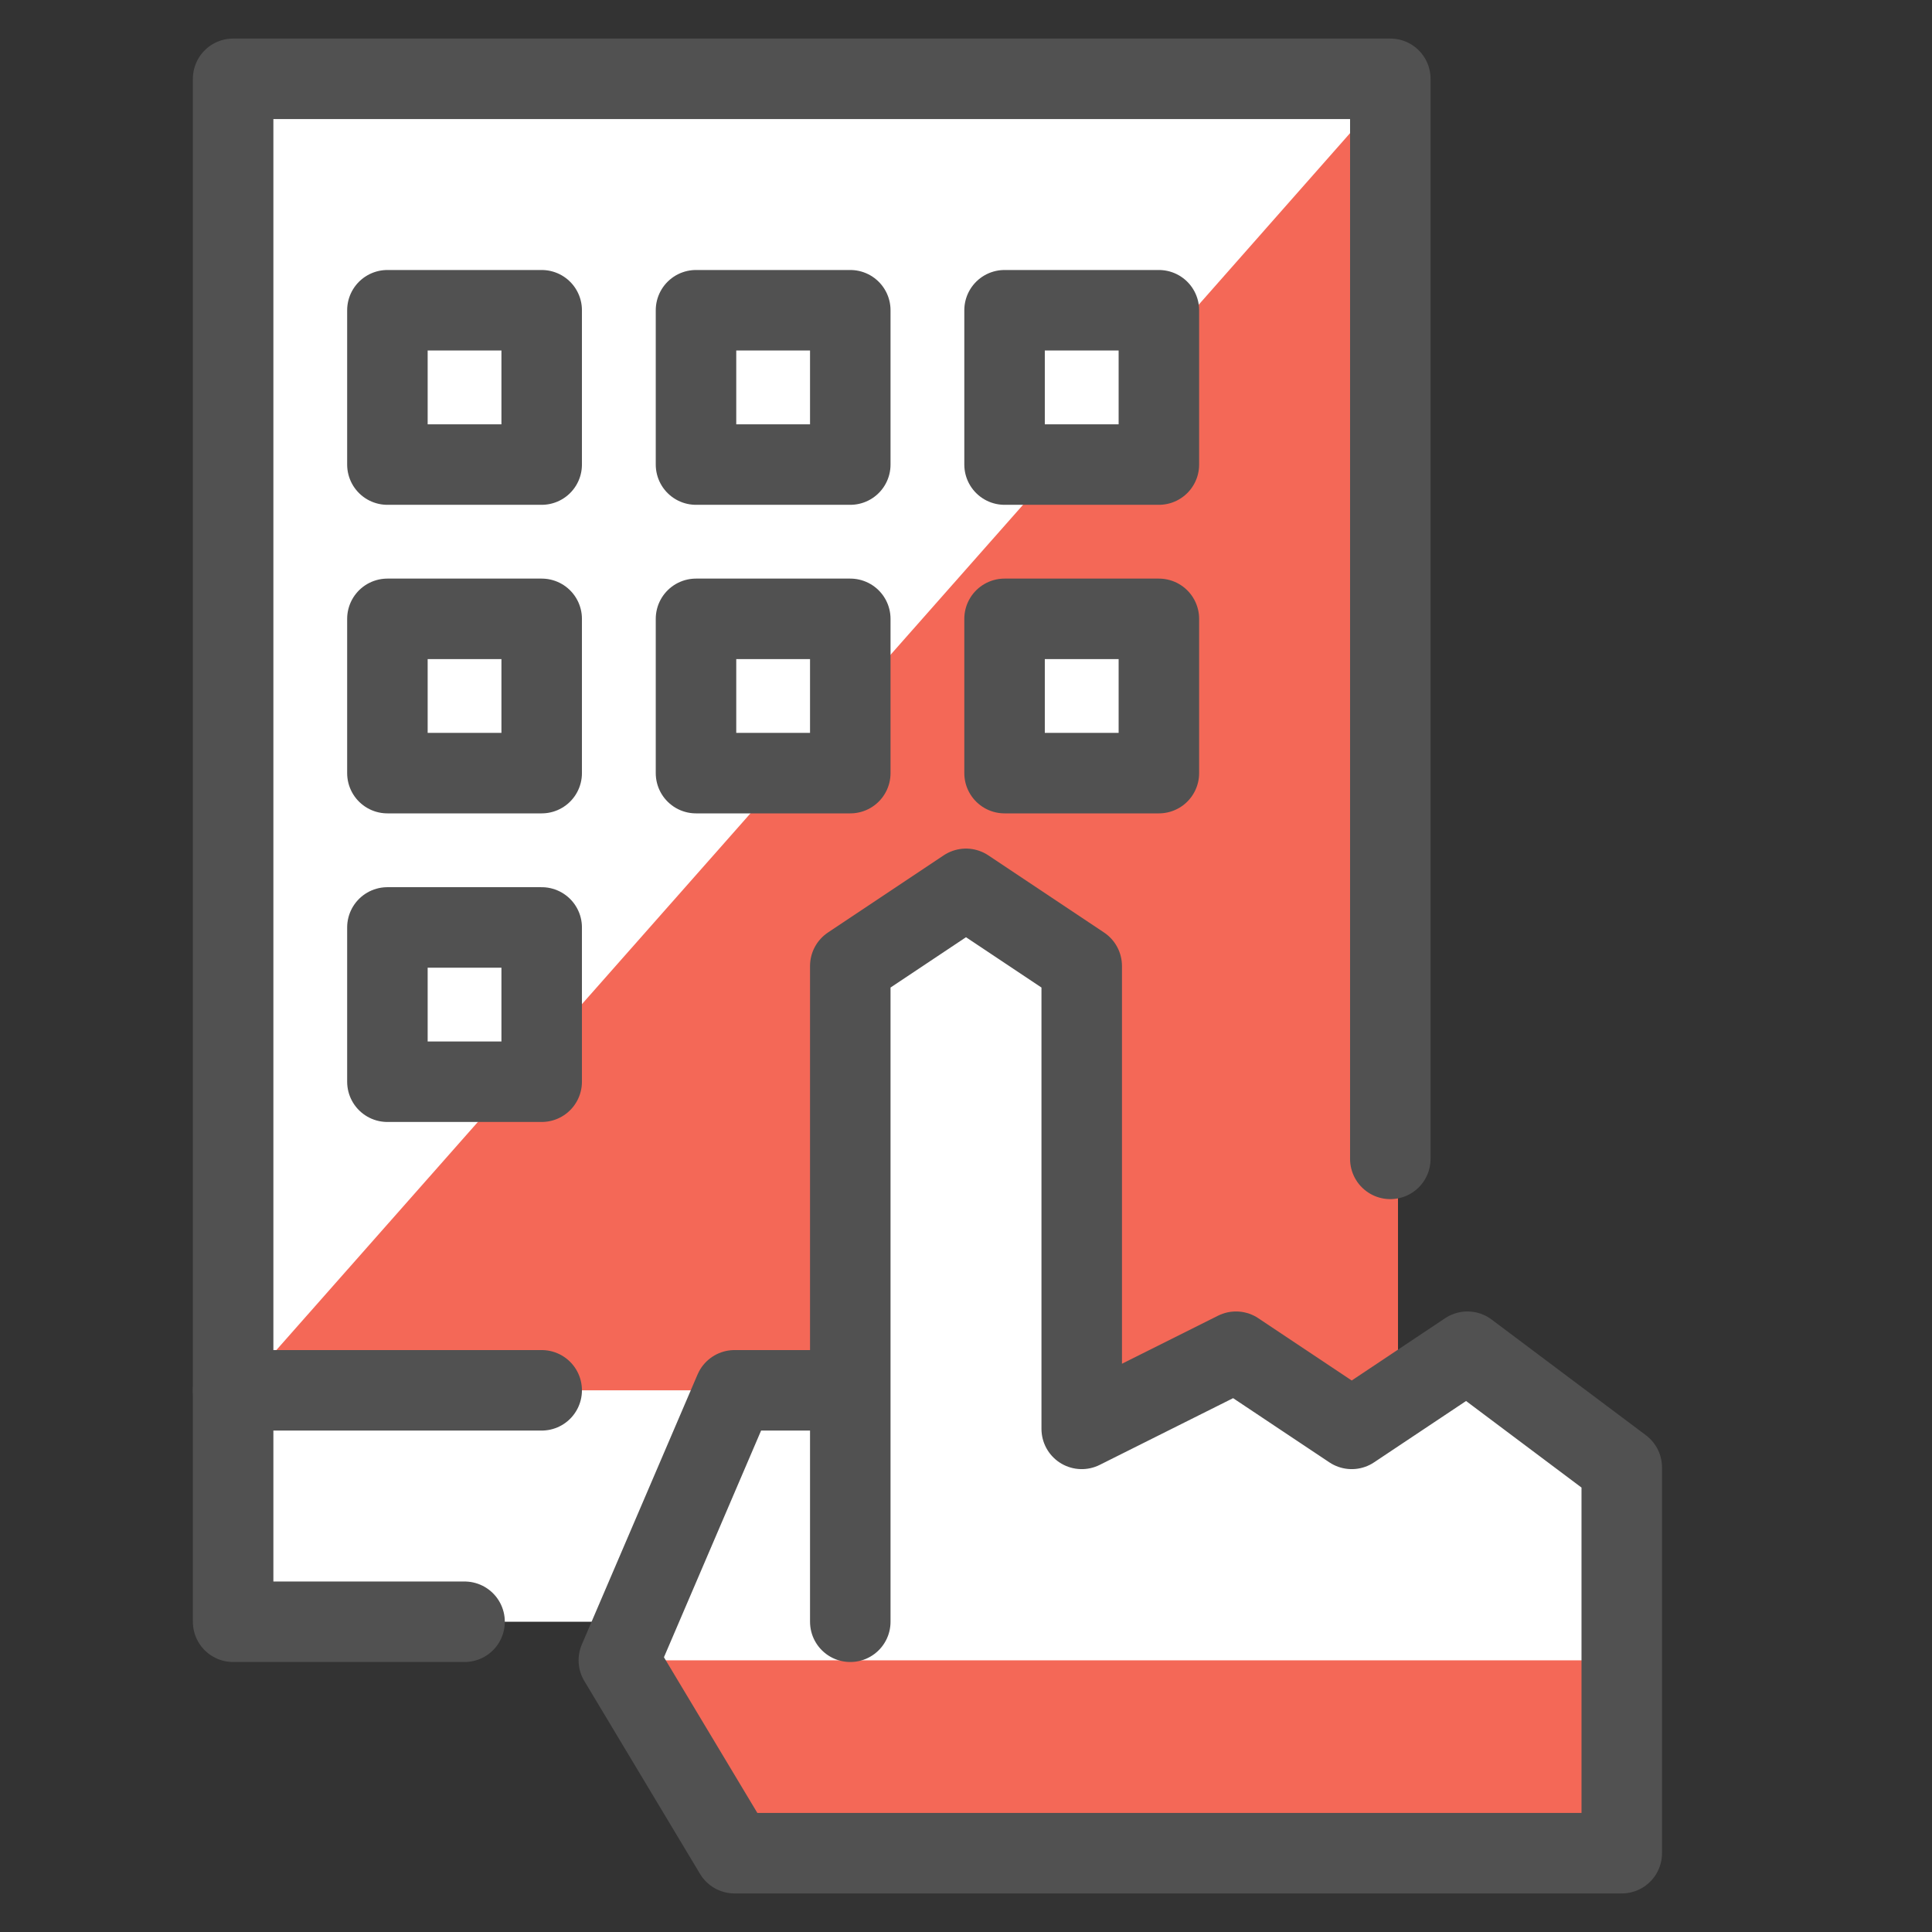 <svg width="48" height="48" viewBox="0 0 48 48" fill="none" xmlns="http://www.w3.org/2000/svg">
<rect x="0" y="0" width="48" height="48" fill="#333333" stroke="none"/>
<path d="M36.458 33.583L34.542 34.925V1.958H5.792V40.292H15.758L15.375 41.25L18.25 46.042H40.292V36.458L36.458 33.583Z" fill="white"/>
<path d="M40.292 46.042V41.25H15.375L18.25 46.042H40.292Z" fill="#F46857"/>
<path d="M21.125 34.542V24L24 22.083L26.875 24V34.542H28.792L30.708 33.583L32.242 34.542H34.733V1.958L28.983 8.475V11.542H26.3L5.983 34.542H21.125ZM24.958 15.375H28.792V19.208H24.958V15.375Z" fill="#F46857"/>
<path d="M11.542 40.292H5.792V1.958H34.542V28.792" stroke="#515151" stroke-width="2" stroke-miterlimit="10" stroke-linecap="round" stroke-linejoin="round"/>
<path d="M21.125 40.292V24L24 22.083L26.875 24V35.5L30.708 33.583L33.583 35.5L36.458 33.583L40.292 36.458V46.042H18.25L15.375 41.25L18.25 34.542H21.125" stroke="#515151" stroke-width="2" stroke-miterlimit="10" stroke-linecap="round" stroke-linejoin="round"/>
<path d="M5.792 34.542H13.458" stroke="#515151" stroke-width="2" stroke-miterlimit="10" stroke-linecap="round" stroke-linejoin="round"/>
<path d="M13.458 7.708H9.625V11.542H13.458V7.708Z" stroke="#515151" stroke-width="2" stroke-miterlimit="10" stroke-linecap="round" stroke-linejoin="round"/>
<path d="M21.125 7.708H17.292V11.542H21.125V7.708Z" stroke="#515151" stroke-width="2" stroke-miterlimit="10" stroke-linecap="round" stroke-linejoin="round"/>
<path d="M13.458 15.375H9.625V19.208H13.458V15.375Z" stroke="#515151" stroke-width="2" stroke-miterlimit="10" stroke-linecap="round" stroke-linejoin="round"/>
<path d="M13.458 23.042H9.625V26.875H13.458V23.042Z" stroke="#515151" stroke-width="2" stroke-miterlimit="10" stroke-linecap="round" stroke-linejoin="round"/>
<path d="M21.125 15.375H17.292V19.208H21.125V15.375Z" stroke="#515151" stroke-width="2" stroke-miterlimit="10" stroke-linecap="round" stroke-linejoin="round"/>
<path d="M28.792 7.708H24.958V11.542H28.792V7.708Z" stroke="#515151" stroke-width="2" stroke-miterlimit="10" stroke-linecap="round" stroke-linejoin="round"/>
<path d="M28.792 15.375H24.958V19.208H28.792V15.375Z" stroke="#515151" stroke-width="2" stroke-miterlimit="10" stroke-linecap="round" stroke-linejoin="round"/>
</svg>
